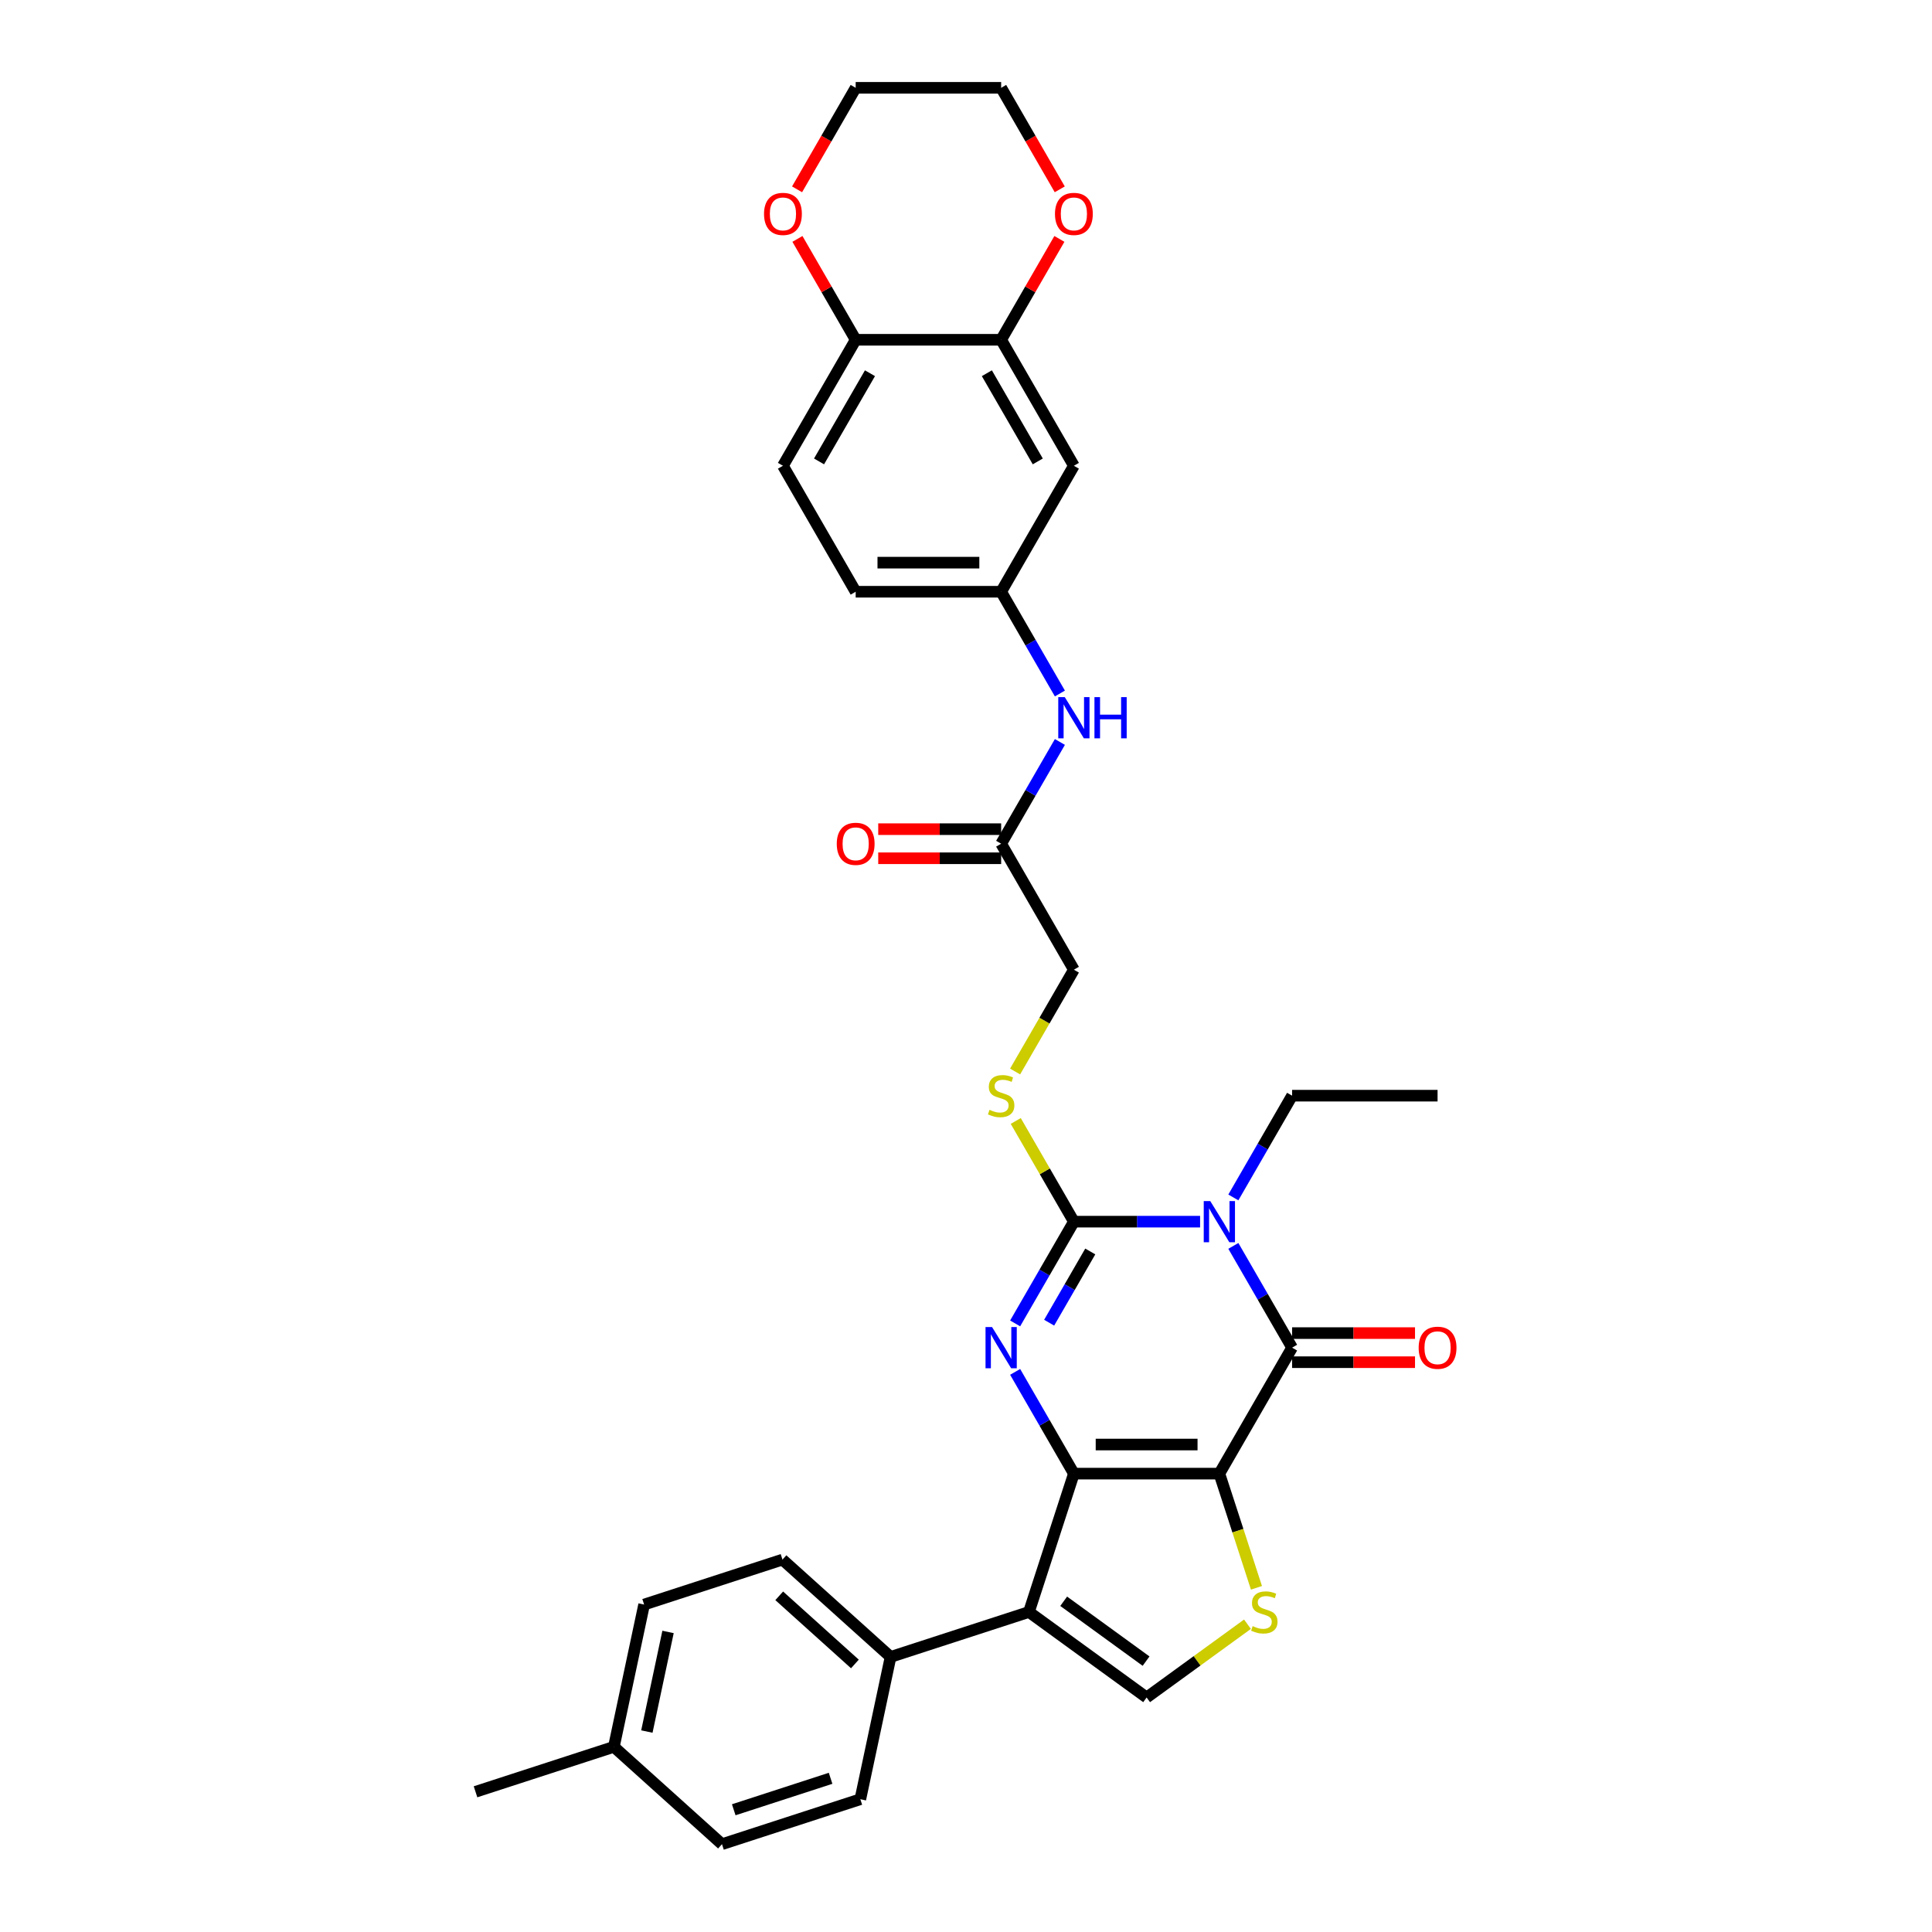 <?xml version='1.0' encoding='iso-8859-1'?>
<svg version='1.1' baseProfile='full'
              xmlns='http://www.w3.org/2000/svg'
                      xmlns:rdkit='http://www.rdkit.org/xml'
                      xmlns:xlink='http://www.w3.org/1999/xlink'
                  xml:space='preserve'
width='1000px' height='1000px' viewBox='0 0 1000 1000'>
<!-- END OF HEADER -->
<rect style='opacity:1.0;fill:#FFFFFF;stroke:none' width='1000' height='1000' x='0' y='0'> </rect>
<path class='bond-0' d='M 631.138,762.748 L 555.841,762.748' style='fill:none;fill-rule:evenodd;stroke:#000000;stroke-width:6px;stroke-linecap:butt;stroke-linejoin:miter;stroke-opacity:1' />
<path class='bond-0' d='M 619.843,747.689 L 567.136,747.689' style='fill:none;fill-rule:evenodd;stroke:#000000;stroke-width:6px;stroke-linecap:butt;stroke-linejoin:miter;stroke-opacity:1' />
<path class='bond-4' d='M 631.138,762.748 L 668.786,697.539' style='fill:none;fill-rule:evenodd;stroke:#000000;stroke-width:6px;stroke-linecap:butt;stroke-linejoin:miter;stroke-opacity:1' />
<path class='bond-6' d='M 631.138,762.748 L 640.738,792.296' style='fill:none;fill-rule:evenodd;stroke:#000000;stroke-width:6px;stroke-linecap:butt;stroke-linejoin:miter;stroke-opacity:1' />
<path class='bond-6' d='M 640.738,792.296 L 650.339,821.845' style='fill:none;fill-rule:evenodd;stroke:#CCCC00;stroke-width:6px;stroke-linecap:butt;stroke-linejoin:miter;stroke-opacity:1' />
<path class='bond-2' d='M 555.841,762.748 L 540.639,736.416' style='fill:none;fill-rule:evenodd;stroke:#000000;stroke-width:6px;stroke-linecap:butt;stroke-linejoin:miter;stroke-opacity:1' />
<path class='bond-2' d='M 540.639,736.416 L 525.436,710.084' style='fill:none;fill-rule:evenodd;stroke:#0000FF;stroke-width:6px;stroke-linecap:butt;stroke-linejoin:miter;stroke-opacity:1' />
<path class='bond-5' d='M 555.841,762.748 L 532.574,834.359' style='fill:none;fill-rule:evenodd;stroke:#000000;stroke-width:6px;stroke-linecap:butt;stroke-linejoin:miter;stroke-opacity:1' />
<path class='bond-1' d='M 638.38,644.875 L 653.583,671.207' style='fill:none;fill-rule:evenodd;stroke:#0000FF;stroke-width:6px;stroke-linecap:butt;stroke-linejoin:miter;stroke-opacity:1' />
<path class='bond-1' d='M 653.583,671.207 L 668.786,697.539' style='fill:none;fill-rule:evenodd;stroke:#000000;stroke-width:6px;stroke-linecap:butt;stroke-linejoin:miter;stroke-opacity:1' />
<path class='bond-3' d='M 621.168,632.331 L 588.505,632.331' style='fill:none;fill-rule:evenodd;stroke:#0000FF;stroke-width:6px;stroke-linecap:butt;stroke-linejoin:miter;stroke-opacity:1' />
<path class='bond-3' d='M 588.505,632.331 L 555.841,632.331' style='fill:none;fill-rule:evenodd;stroke:#000000;stroke-width:6px;stroke-linecap:butt;stroke-linejoin:miter;stroke-opacity:1' />
<path class='bond-20' d='M 638.38,619.787 L 653.583,593.455' style='fill:none;fill-rule:evenodd;stroke:#0000FF;stroke-width:6px;stroke-linecap:butt;stroke-linejoin:miter;stroke-opacity:1' />
<path class='bond-20' d='M 653.583,593.455 L 668.786,567.122' style='fill:none;fill-rule:evenodd;stroke:#000000;stroke-width:6px;stroke-linecap:butt;stroke-linejoin:miter;stroke-opacity:1' />
<path class='bond-34' d='M 525.436,684.995 L 540.639,658.663' style='fill:none;fill-rule:evenodd;stroke:#0000FF;stroke-width:6px;stroke-linecap:butt;stroke-linejoin:miter;stroke-opacity:1' />
<path class='bond-34' d='M 540.639,658.663 L 555.841,632.331' style='fill:none;fill-rule:evenodd;stroke:#000000;stroke-width:6px;stroke-linecap:butt;stroke-linejoin:miter;stroke-opacity:1' />
<path class='bond-34' d='M 543.038,684.625 L 553.68,666.193' style='fill:none;fill-rule:evenodd;stroke:#0000FF;stroke-width:6px;stroke-linecap:butt;stroke-linejoin:miter;stroke-opacity:1' />
<path class='bond-34' d='M 553.68,666.193 L 564.322,647.76' style='fill:none;fill-rule:evenodd;stroke:#000000;stroke-width:6px;stroke-linecap:butt;stroke-linejoin:miter;stroke-opacity:1' />
<path class='bond-8' d='M 555.841,632.331 L 540.795,606.27' style='fill:none;fill-rule:evenodd;stroke:#000000;stroke-width:6px;stroke-linecap:butt;stroke-linejoin:miter;stroke-opacity:1' />
<path class='bond-8' d='M 540.795,606.27 L 525.749,580.209' style='fill:none;fill-rule:evenodd;stroke:#CCCC00;stroke-width:6px;stroke-linecap:butt;stroke-linejoin:miter;stroke-opacity:1' />
<path class='bond-13' d='M 668.786,705.069 L 700.598,705.069' style='fill:none;fill-rule:evenodd;stroke:#000000;stroke-width:6px;stroke-linecap:butt;stroke-linejoin:miter;stroke-opacity:1' />
<path class='bond-13' d='M 700.598,705.069 L 732.411,705.069' style='fill:none;fill-rule:evenodd;stroke:#FF0000;stroke-width:6px;stroke-linecap:butt;stroke-linejoin:miter;stroke-opacity:1' />
<path class='bond-13' d='M 668.786,690.01 L 700.598,690.01' style='fill:none;fill-rule:evenodd;stroke:#000000;stroke-width:6px;stroke-linecap:butt;stroke-linejoin:miter;stroke-opacity:1' />
<path class='bond-13' d='M 700.598,690.01 L 732.411,690.01' style='fill:none;fill-rule:evenodd;stroke:#FF0000;stroke-width:6px;stroke-linecap:butt;stroke-linejoin:miter;stroke-opacity:1' />
<path class='bond-10' d='M 532.574,834.359 L 460.962,857.627' style='fill:none;fill-rule:evenodd;stroke:#000000;stroke-width:6px;stroke-linecap:butt;stroke-linejoin:miter;stroke-opacity:1' />
<path class='bond-33' d='M 532.574,834.359 L 593.489,878.617' style='fill:none;fill-rule:evenodd;stroke:#000000;stroke-width:6px;stroke-linecap:butt;stroke-linejoin:miter;stroke-opacity:1' />
<path class='bond-33' d='M 550.563,828.814 L 593.204,859.795' style='fill:none;fill-rule:evenodd;stroke:#000000;stroke-width:6px;stroke-linecap:butt;stroke-linejoin:miter;stroke-opacity:1' />
<path class='bond-7' d='M 645.686,840.694 L 619.588,859.655' style='fill:none;fill-rule:evenodd;stroke:#CCCC00;stroke-width:6px;stroke-linecap:butt;stroke-linejoin:miter;stroke-opacity:1' />
<path class='bond-7' d='M 619.588,859.655 L 593.489,878.617' style='fill:none;fill-rule:evenodd;stroke:#000000;stroke-width:6px;stroke-linecap:butt;stroke-linejoin:miter;stroke-opacity:1' />
<path class='bond-21' d='M 525.418,554.608 L 540.63,528.261' style='fill:none;fill-rule:evenodd;stroke:#CCCC00;stroke-width:6px;stroke-linecap:butt;stroke-linejoin:miter;stroke-opacity:1' />
<path class='bond-21' d='M 540.63,528.261 L 555.841,501.914' style='fill:none;fill-rule:evenodd;stroke:#000000;stroke-width:6px;stroke-linecap:butt;stroke-linejoin:miter;stroke-opacity:1' />
<path class='bond-9' d='M 518.193,175.872 L 555.841,241.08' style='fill:none;fill-rule:evenodd;stroke:#000000;stroke-width:6px;stroke-linecap:butt;stroke-linejoin:miter;stroke-opacity:1' />
<path class='bond-9' d='M 510.799,193.182 L 537.152,238.828' style='fill:none;fill-rule:evenodd;stroke:#000000;stroke-width:6px;stroke-linecap:butt;stroke-linejoin:miter;stroke-opacity:1' />
<path class='bond-17' d='M 518.193,175.872 L 533.266,149.765' style='fill:none;fill-rule:evenodd;stroke:#000000;stroke-width:6px;stroke-linecap:butt;stroke-linejoin:miter;stroke-opacity:1' />
<path class='bond-17' d='M 533.266,149.765 L 548.338,123.659' style='fill:none;fill-rule:evenodd;stroke:#FF0000;stroke-width:6px;stroke-linecap:butt;stroke-linejoin:miter;stroke-opacity:1' />
<path class='bond-36' d='M 518.193,175.872 L 442.897,175.872' style='fill:none;fill-rule:evenodd;stroke:#000000;stroke-width:6px;stroke-linecap:butt;stroke-linejoin:miter;stroke-opacity:1' />
<path class='bond-22' d='M 460.962,857.627 L 405.006,807.244' style='fill:none;fill-rule:evenodd;stroke:#000000;stroke-width:6px;stroke-linecap:butt;stroke-linejoin:miter;stroke-opacity:1' />
<path class='bond-22' d='M 442.492,861.261 L 403.323,825.992' style='fill:none;fill-rule:evenodd;stroke:#000000;stroke-width:6px;stroke-linecap:butt;stroke-linejoin:miter;stroke-opacity:1' />
<path class='bond-23' d='M 460.962,857.627 L 445.308,931.278' style='fill:none;fill-rule:evenodd;stroke:#000000;stroke-width:6px;stroke-linecap:butt;stroke-linejoin:miter;stroke-opacity:1' />
<path class='bond-11' d='M 555.841,241.08 L 518.193,306.288' style='fill:none;fill-rule:evenodd;stroke:#000000;stroke-width:6px;stroke-linecap:butt;stroke-linejoin:miter;stroke-opacity:1' />
<path class='bond-12' d='M 518.193,436.705 L 555.841,501.914' style='fill:none;fill-rule:evenodd;stroke:#000000;stroke-width:6px;stroke-linecap:butt;stroke-linejoin:miter;stroke-opacity:1' />
<path class='bond-15' d='M 518.193,436.705 L 533.396,410.373' style='fill:none;fill-rule:evenodd;stroke:#000000;stroke-width:6px;stroke-linecap:butt;stroke-linejoin:miter;stroke-opacity:1' />
<path class='bond-15' d='M 533.396,410.373 L 548.599,384.041' style='fill:none;fill-rule:evenodd;stroke:#0000FF;stroke-width:6px;stroke-linecap:butt;stroke-linejoin:miter;stroke-opacity:1' />
<path class='bond-19' d='M 518.193,429.176 L 486.381,429.176' style='fill:none;fill-rule:evenodd;stroke:#000000;stroke-width:6px;stroke-linecap:butt;stroke-linejoin:miter;stroke-opacity:1' />
<path class='bond-19' d='M 486.381,429.176 L 454.568,429.176' style='fill:none;fill-rule:evenodd;stroke:#FF0000;stroke-width:6px;stroke-linecap:butt;stroke-linejoin:miter;stroke-opacity:1' />
<path class='bond-19' d='M 518.193,444.235 L 486.381,444.235' style='fill:none;fill-rule:evenodd;stroke:#000000;stroke-width:6px;stroke-linecap:butt;stroke-linejoin:miter;stroke-opacity:1' />
<path class='bond-19' d='M 486.381,444.235 L 454.568,444.235' style='fill:none;fill-rule:evenodd;stroke:#FF0000;stroke-width:6px;stroke-linecap:butt;stroke-linejoin:miter;stroke-opacity:1' />
<path class='bond-14' d='M 442.897,175.872 L 405.249,241.08' style='fill:none;fill-rule:evenodd;stroke:#000000;stroke-width:6px;stroke-linecap:butt;stroke-linejoin:miter;stroke-opacity:1' />
<path class='bond-14' d='M 450.291,193.182 L 423.938,238.828' style='fill:none;fill-rule:evenodd;stroke:#000000;stroke-width:6px;stroke-linecap:butt;stroke-linejoin:miter;stroke-opacity:1' />
<path class='bond-18' d='M 442.897,175.872 L 427.825,149.765' style='fill:none;fill-rule:evenodd;stroke:#000000;stroke-width:6px;stroke-linecap:butt;stroke-linejoin:miter;stroke-opacity:1' />
<path class='bond-18' d='M 427.825,149.765 L 412.752,123.659' style='fill:none;fill-rule:evenodd;stroke:#FF0000;stroke-width:6px;stroke-linecap:butt;stroke-linejoin:miter;stroke-opacity:1' />
<path class='bond-16' d='M 548.599,358.953 L 533.396,332.621' style='fill:none;fill-rule:evenodd;stroke:#0000FF;stroke-width:6px;stroke-linecap:butt;stroke-linejoin:miter;stroke-opacity:1' />
<path class='bond-16' d='M 533.396,332.621 L 518.193,306.288' style='fill:none;fill-rule:evenodd;stroke:#000000;stroke-width:6px;stroke-linecap:butt;stroke-linejoin:miter;stroke-opacity:1' />
<path class='bond-25' d='M 518.193,306.288 L 442.897,306.288' style='fill:none;fill-rule:evenodd;stroke:#000000;stroke-width:6px;stroke-linecap:butt;stroke-linejoin:miter;stroke-opacity:1' />
<path class='bond-25' d='M 506.899,291.229 L 454.191,291.229' style='fill:none;fill-rule:evenodd;stroke:#000000;stroke-width:6px;stroke-linecap:butt;stroke-linejoin:miter;stroke-opacity:1' />
<path class='bond-29' d='M 548.529,97.998 L 533.361,71.726' style='fill:none;fill-rule:evenodd;stroke:#FF0000;stroke-width:6px;stroke-linecap:butt;stroke-linejoin:miter;stroke-opacity:1' />
<path class='bond-29' d='M 533.361,71.726 L 518.193,45.455' style='fill:none;fill-rule:evenodd;stroke:#000000;stroke-width:6px;stroke-linecap:butt;stroke-linejoin:miter;stroke-opacity:1' />
<path class='bond-30' d='M 412.561,97.998 L 427.729,71.726' style='fill:none;fill-rule:evenodd;stroke:#FF0000;stroke-width:6px;stroke-linecap:butt;stroke-linejoin:miter;stroke-opacity:1' />
<path class='bond-30' d='M 427.729,71.726 L 442.897,45.455' style='fill:none;fill-rule:evenodd;stroke:#000000;stroke-width:6px;stroke-linecap:butt;stroke-linejoin:miter;stroke-opacity:1' />
<path class='bond-32' d='M 668.786,567.122 L 744.082,567.122' style='fill:none;fill-rule:evenodd;stroke:#000000;stroke-width:6px;stroke-linecap:butt;stroke-linejoin:miter;stroke-opacity:1' />
<path class='bond-27' d='M 405.006,807.244 L 333.395,830.512' style='fill:none;fill-rule:evenodd;stroke:#000000;stroke-width:6px;stroke-linecap:butt;stroke-linejoin:miter;stroke-opacity:1' />
<path class='bond-26' d='M 445.308,931.278 L 373.697,954.545' style='fill:none;fill-rule:evenodd;stroke:#000000;stroke-width:6px;stroke-linecap:butt;stroke-linejoin:miter;stroke-opacity:1' />
<path class='bond-26' d='M 429.912,920.446 L 379.785,936.733' style='fill:none;fill-rule:evenodd;stroke:#000000;stroke-width:6px;stroke-linecap:butt;stroke-linejoin:miter;stroke-opacity:1' />
<path class='bond-24' d='M 405.249,241.08 L 442.897,306.288' style='fill:none;fill-rule:evenodd;stroke:#000000;stroke-width:6px;stroke-linecap:butt;stroke-linejoin:miter;stroke-opacity:1' />
<path class='bond-28' d='M 373.697,954.545 L 317.74,904.162' style='fill:none;fill-rule:evenodd;stroke:#000000;stroke-width:6px;stroke-linecap:butt;stroke-linejoin:miter;stroke-opacity:1' />
<path class='bond-35' d='M 333.395,830.512 L 317.74,904.162' style='fill:none;fill-rule:evenodd;stroke:#000000;stroke-width:6px;stroke-linecap:butt;stroke-linejoin:miter;stroke-opacity:1' />
<path class='bond-35' d='M 345.777,844.69 L 334.819,896.246' style='fill:none;fill-rule:evenodd;stroke:#000000;stroke-width:6px;stroke-linecap:butt;stroke-linejoin:miter;stroke-opacity:1' />
<path class='bond-31' d='M 317.74,904.162 L 246.129,927.43' style='fill:none;fill-rule:evenodd;stroke:#000000;stroke-width:6px;stroke-linecap:butt;stroke-linejoin:miter;stroke-opacity:1' />
<path class='bond-37' d='M 518.193,45.455 L 442.897,45.455' style='fill:none;fill-rule:evenodd;stroke:#000000;stroke-width:6px;stroke-linecap:butt;stroke-linejoin:miter;stroke-opacity:1' />
<path  class='atom-2' d='M 626.424 621.669
L 633.412 632.963
Q 634.104 634.078, 635.219 636.096
Q 636.333 638.114, 636.393 638.234
L 636.393 621.669
L 639.224 621.669
L 639.224 642.993
L 636.303 642.993
L 628.803 630.644
Q 627.93 629.199, 626.996 627.542
Q 626.093 625.886, 625.822 625.374
L 625.822 642.993
L 623.051 642.993
L 623.051 621.669
L 626.424 621.669
' fill='#0000FF'/>
<path  class='atom-3' d='M 513.48 686.877
L 520.467 698.172
Q 521.16 699.286, 522.274 701.304
Q 523.389 703.322, 523.449 703.443
L 523.449 686.877
L 526.28 686.877
L 526.28 708.201
L 523.359 708.201
L 515.859 695.853
Q 514.986 694.407, 514.052 692.751
Q 513.148 691.094, 512.877 690.582
L 512.877 708.201
L 510.106 708.201
L 510.106 686.877
L 513.48 686.877
' fill='#0000FF'/>
<path  class='atom-7' d='M 648.382 841.678
Q 648.623 841.768, 649.617 842.19
Q 650.611 842.611, 651.695 842.882
Q 652.809 843.123, 653.893 843.123
Q 655.911 843.123, 657.086 842.16
Q 658.261 841.166, 658.261 839.449
Q 658.261 838.274, 657.658 837.551
Q 657.086 836.829, 656.182 836.437
Q 655.279 836.046, 653.773 835.594
Q 651.875 835.022, 650.731 834.479
Q 649.617 833.937, 648.803 832.793
Q 648.02 831.648, 648.02 829.721
Q 648.02 827.04, 649.827 825.384
Q 651.665 823.727, 655.279 823.727
Q 657.749 823.727, 660.55 824.902
L 659.857 827.221
Q 657.297 826.167, 655.369 826.167
Q 653.291 826.167, 652.147 827.04
Q 651.002 827.883, 651.032 829.359
Q 651.032 830.504, 651.604 831.196
Q 652.207 831.889, 653.05 832.281
Q 653.924 832.672, 655.369 833.124
Q 657.297 833.726, 658.441 834.329
Q 659.586 834.931, 660.399 836.166
Q 661.242 837.371, 661.242 839.449
Q 661.242 842.401, 659.255 843.997
Q 657.297 845.563, 654.014 845.563
Q 652.116 845.563, 650.671 845.141
Q 649.255 844.75, 647.569 844.057
L 648.382 841.678
' fill='#CCCC00'/>
<path  class='atom-9' d='M 512.169 574.441
Q 512.41 574.532, 513.404 574.953
Q 514.398 575.375, 515.483 575.646
Q 516.597 575.887, 517.681 575.887
Q 519.699 575.887, 520.874 574.923
Q 522.048 573.929, 522.048 572.212
Q 522.048 571.038, 521.446 570.315
Q 520.874 569.592, 519.97 569.201
Q 519.067 568.809, 517.561 568.357
Q 515.663 567.785, 514.519 567.243
Q 513.404 566.701, 512.591 565.556
Q 511.808 564.412, 511.808 562.484
Q 511.808 559.804, 513.615 558.147
Q 515.452 556.491, 519.067 556.491
Q 521.536 556.491, 524.337 557.665
L 523.645 559.984
Q 521.085 558.93, 519.157 558.93
Q 517.079 558.93, 515.934 559.804
Q 514.79 560.647, 514.82 562.123
Q 514.82 563.267, 515.392 563.96
Q 515.995 564.653, 516.838 565.044
Q 517.711 565.436, 519.157 565.888
Q 521.085 566.49, 522.229 567.092
Q 523.374 567.695, 524.187 568.93
Q 525.03 570.134, 525.03 572.212
Q 525.03 575.164, 523.042 576.76
Q 521.085 578.327, 517.802 578.327
Q 515.904 578.327, 514.459 577.905
Q 513.043 577.513, 511.356 576.821
L 512.169 574.441
' fill='#CCCC00'/>
<path  class='atom-14' d='M 734.294 697.6
Q 734.294 692.48, 736.823 689.618
Q 739.353 686.757, 744.082 686.757
Q 748.811 686.757, 751.341 689.618
Q 753.871 692.48, 753.871 697.6
Q 753.871 702.78, 751.31 705.732
Q 748.75 708.653, 744.082 708.653
Q 739.384 708.653, 736.823 705.732
Q 734.294 702.81, 734.294 697.6
M 744.082 706.244
Q 747.335 706.244, 749.082 704.075
Q 750.859 701.876, 750.859 697.6
Q 750.859 693.413, 749.082 691.305
Q 747.335 689.166, 744.082 689.166
Q 740.829 689.166, 739.052 691.275
Q 737.305 693.383, 737.305 697.6
Q 737.305 701.907, 739.052 704.075
Q 740.829 706.244, 744.082 706.244
' fill='#FF0000'/>
<path  class='atom-16' d='M 551.128 360.835
L 558.115 372.129
Q 558.808 373.244, 559.922 375.262
Q 561.037 377.28, 561.097 377.4
L 561.097 360.835
L 563.928 360.835
L 563.928 382.159
L 561.007 382.159
L 553.507 369.81
Q 552.634 368.365, 551.7 366.708
Q 550.796 365.052, 550.525 364.54
L 550.525 382.159
L 547.755 382.159
L 547.755 360.835
L 551.128 360.835
' fill='#0000FF'/>
<path  class='atom-16' d='M 566.488 360.835
L 569.38 360.835
L 569.38 369.901
L 580.283 369.901
L 580.283 360.835
L 583.174 360.835
L 583.174 382.159
L 580.283 382.159
L 580.283 372.31
L 569.38 372.31
L 569.38 382.159
L 566.488 382.159
L 566.488 360.835
' fill='#0000FF'/>
<path  class='atom-18' d='M 546.053 110.723
Q 546.053 105.603, 548.583 102.742
Q 551.113 99.881, 555.841 99.881
Q 560.57 99.881, 563.1 102.742
Q 565.63 105.603, 565.63 110.723
Q 565.63 115.904, 563.07 118.855
Q 560.51 121.777, 555.841 121.777
Q 551.143 121.777, 548.583 118.855
Q 546.053 115.934, 546.053 110.723
M 555.841 119.367
Q 559.094 119.367, 560.841 117.199
Q 562.618 115, 562.618 110.723
Q 562.618 106.537, 560.841 104.429
Q 559.094 102.29, 555.841 102.29
Q 552.589 102.29, 550.812 104.398
Q 549.065 106.507, 549.065 110.723
Q 549.065 115.03, 550.812 117.199
Q 552.589 119.367, 555.841 119.367
' fill='#FF0000'/>
<path  class='atom-19' d='M 395.46 110.723
Q 395.46 105.603, 397.99 102.742
Q 400.52 99.881, 405.249 99.881
Q 409.977 99.881, 412.507 102.742
Q 415.037 105.603, 415.037 110.723
Q 415.037 115.904, 412.477 118.855
Q 409.917 121.777, 405.249 121.777
Q 400.55 121.777, 397.99 118.855
Q 395.46 115.934, 395.46 110.723
M 405.249 119.367
Q 408.502 119.367, 410.248 117.199
Q 412.025 115, 412.025 110.723
Q 412.025 106.537, 410.248 104.429
Q 408.502 102.29, 405.249 102.29
Q 401.996 102.29, 400.219 104.398
Q 398.472 106.507, 398.472 110.723
Q 398.472 115.03, 400.219 117.199
Q 401.996 119.367, 405.249 119.367
' fill='#FF0000'/>
<path  class='atom-20' d='M 433.108 436.766
Q 433.108 431.646, 435.638 428.784
Q 438.168 425.923, 442.897 425.923
Q 447.626 425.923, 450.155 428.784
Q 452.685 431.646, 452.685 436.766
Q 452.685 441.946, 450.125 444.898
Q 447.565 447.819, 442.897 447.819
Q 438.198 447.819, 435.638 444.898
Q 433.108 441.976, 433.108 436.766
M 442.897 445.41
Q 446.15 445.41, 447.897 443.241
Q 449.674 441.043, 449.674 436.766
Q 449.674 432.579, 447.897 430.471
Q 446.15 428.333, 442.897 428.333
Q 439.644 428.333, 437.867 430.441
Q 436.12 432.549, 436.12 436.766
Q 436.12 441.073, 437.867 443.241
Q 439.644 445.41, 442.897 445.41
' fill='#FF0000'/>
</svg>
